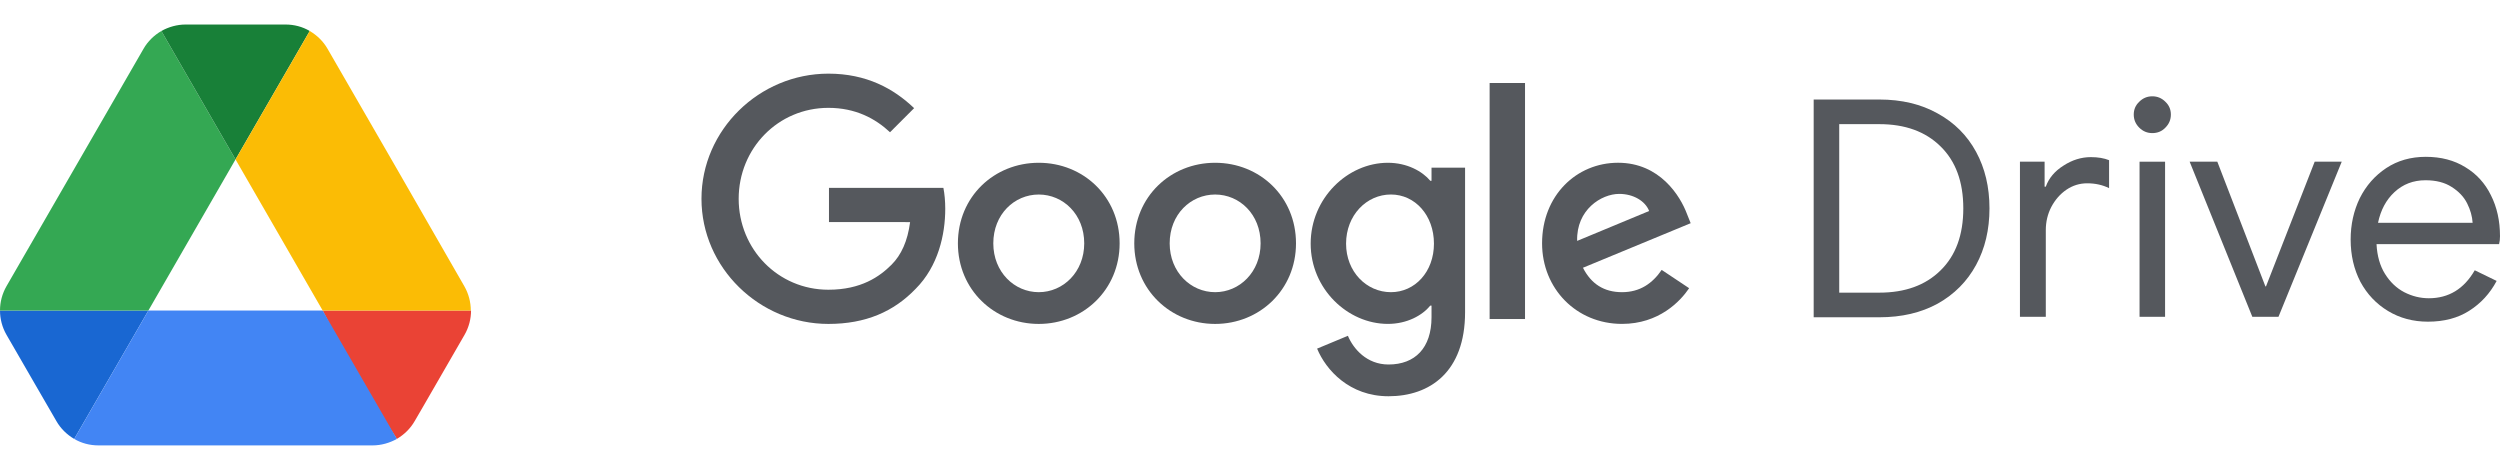 <svg width="100" height="18" viewBox="0 0 100 18" fill="none" xmlns="http://www.w3.org/2000/svg">
<path d="M1.425 15.409L2.256 16.844C2.428 17.146 2.676 17.384 2.968 17.557L5.936 12.42H0C0 12.754 0.086 13.089 0.259 13.391L1.425 15.409Z" fill="#1967D2"/>
<path d="M9.421 6.377L6.454 1.24C6.162 1.412 5.914 1.65 5.741 1.952L0.259 11.449C0.09 11.744 0 12.079 0 12.42H5.936L9.421 6.377Z" fill="#34A853"/>
<path d="M15.874 17.557C16.166 17.384 16.414 17.146 16.587 16.844L16.932 16.251L18.583 13.391C18.756 13.089 18.842 12.754 18.842 12.42H12.906L14.169 14.902L15.874 17.557Z" fill="#EA4335"/>
<path d="M9.421 6.377L12.389 1.24C12.098 1.067 11.763 0.981 11.418 0.981H7.425C7.08 0.981 6.745 1.078 6.454 1.24L9.421 6.377Z" fill="#188038"/>
<path d="M12.907 12.42H5.936L2.968 17.557C3.259 17.729 3.594 17.816 3.939 17.816H14.904C15.249 17.816 15.584 17.718 15.875 17.557L12.907 12.42Z" fill="#4285F4"/>
<path d="M15.843 6.7L13.102 1.952C12.929 1.65 12.681 1.412 12.389 1.24L9.421 6.377L12.907 12.42L18.832 12.42C18.832 12.085 18.746 11.751 18.573 11.449L15.843 6.7Z" fill="#FBBC05"/>
<path d="M33.159 7.516V8.883L36.404 8.884C36.305 9.644 36.05 10.201 35.662 10.588C35.186 11.065 34.442 11.589 33.136 11.589C31.122 11.589 29.547 9.966 29.547 7.952C29.547 5.937 31.122 4.314 33.136 4.314C34.222 4.314 35.015 4.741 35.601 5.29L36.565 4.326C35.747 3.544 34.661 2.946 33.136 2.946C30.377 2.946 28.059 5.192 28.059 7.951C28.059 10.71 30.377 12.957 33.136 12.957C34.625 12.957 35.747 12.468 36.626 11.553C37.529 10.649 37.81 9.38 37.81 8.354C37.81 8.044 37.783 7.757 37.736 7.516H33.159Z" fill="#55585D"/>
<path fill-rule="evenodd" clip-rule="evenodd" d="M41.55 12.957C43.332 12.957 44.785 11.589 44.785 9.734C44.785 7.866 43.332 6.511 41.55 6.511C39.768 6.511 38.316 7.866 38.316 9.734C38.316 11.589 39.768 12.957 41.55 12.957ZM41.55 7.781C42.527 7.781 43.369 8.574 43.369 9.734C43.369 10.881 42.527 11.687 41.55 11.687C40.574 11.687 39.732 10.881 39.732 9.734C39.732 8.574 40.574 7.781 41.55 7.781Z" fill="#55585D"/>
<path fill-rule="evenodd" clip-rule="evenodd" d="M48.605 12.957C50.387 12.957 51.84 11.589 51.84 9.734C51.84 7.866 50.388 6.511 48.605 6.511C46.824 6.511 45.371 7.866 45.371 9.734C45.371 11.589 46.824 12.957 48.605 12.957ZM48.606 7.781C49.582 7.781 50.424 8.574 50.424 9.734C50.424 10.881 49.582 11.687 48.606 11.687C47.629 11.687 46.787 10.881 46.787 9.734C46.787 8.574 47.629 7.781 48.606 7.781Z" fill="#55585D"/>
<path fill-rule="evenodd" clip-rule="evenodd" d="M58.603 12.492V6.706H57.261V7.231H57.212C56.894 6.852 56.284 6.511 55.515 6.511C53.904 6.511 52.427 7.927 52.427 9.746C52.427 11.552 53.904 12.956 55.515 12.956C56.284 12.956 56.894 12.614 57.212 12.224H57.261V12.688C57.261 13.921 56.602 14.58 55.54 14.58C54.673 14.58 54.136 13.957 53.916 13.432L52.684 13.945C53.038 14.8 53.977 15.85 55.54 15.85C57.2 15.85 58.603 14.873 58.603 12.492ZM55.637 7.78C56.601 7.78 57.358 8.611 57.358 9.746C57.358 10.869 56.602 11.687 55.637 11.687C54.661 11.687 53.843 10.869 53.843 9.746C53.843 8.611 54.661 7.78 55.637 7.78Z" fill="#55585D"/>
<path d="M61.001 12.761V3.32H59.585V12.761H61.001Z" fill="#55585D"/>
<path fill-rule="evenodd" clip-rule="evenodd" d="M67.566 11.528L66.467 10.796C66.101 11.333 65.601 11.687 64.881 11.687C64.161 11.687 63.648 11.357 63.318 10.71L67.627 8.928L67.48 8.561C67.212 7.841 66.394 6.51 64.722 6.51C63.062 6.51 61.683 7.817 61.683 9.733C61.683 11.54 63.05 12.956 64.881 12.956C66.357 12.956 67.212 12.053 67.566 11.528ZM65.966 8.44L63.086 9.636C63.05 8.391 64.051 7.756 64.77 7.756C65.332 7.756 65.808 8.037 65.966 8.44Z" fill="#55585D"/>
<path d="M85.569 5.105C85.715 5.251 85.89 5.324 86.092 5.324C86.303 5.324 86.478 5.251 86.616 5.105C86.762 4.959 86.835 4.785 86.835 4.582C86.835 4.38 86.762 4.209 86.616 4.071C86.47 3.925 86.295 3.852 86.092 3.852C85.89 3.852 85.715 3.925 85.569 4.071C85.423 4.209 85.35 4.38 85.35 4.582C85.35 4.785 85.423 4.959 85.569 5.105Z" fill="#55585D"/>
<path d="M86.603 12.672V6.468H85.582V12.672H86.603Z" fill="#55585D"/>
<path fill-rule="evenodd" clip-rule="evenodd" d="M72.547 3.981H75.174C76.067 3.981 76.845 4.167 77.51 4.54C78.175 4.905 78.686 5.416 79.043 6.073C79.4 6.73 79.579 7.484 79.579 8.336C79.579 9.187 79.4 9.942 79.043 10.599C78.686 11.256 78.175 11.771 77.51 12.144C76.845 12.509 76.067 12.691 75.174 12.691H72.547V3.981ZM75.174 11.706C76.204 11.706 77.02 11.41 77.62 10.818C78.228 10.226 78.532 9.398 78.532 8.336C78.532 7.273 78.228 6.446 77.62 5.854C77.02 5.262 76.204 4.966 75.174 4.966H73.569V11.706H75.174Z" fill="#55585D"/>
<path d="M80.798 6.468H81.784V7.466H81.832C81.954 7.125 82.189 6.845 82.538 6.626C82.886 6.399 83.251 6.285 83.633 6.285C83.917 6.285 84.16 6.326 84.363 6.407V7.526C84.103 7.397 83.811 7.332 83.487 7.332C83.187 7.332 82.911 7.417 82.659 7.587C82.408 7.758 82.205 7.989 82.051 8.281C81.905 8.564 81.832 8.873 81.832 9.205V12.672H80.798V6.468Z" fill="#55585D"/>
<path d="M87.586 6.468H88.693L90.616 11.456H90.64L92.587 6.468H93.669L91.139 12.672H90.093L87.586 6.468Z" fill="#55585D"/>
<path fill-rule="evenodd" clip-rule="evenodd" d="M95.523 12.441C95.993 12.725 96.525 12.867 97.117 12.867C97.765 12.867 98.317 12.721 98.771 12.429C99.233 12.137 99.598 11.74 99.866 11.237L98.99 10.811C98.56 11.557 97.948 11.93 97.153 11.93C96.812 11.93 96.484 11.849 96.168 11.687C95.859 11.525 95.604 11.281 95.401 10.957C95.198 10.633 95.085 10.235 95.061 9.765H99.963C99.988 9.676 100 9.57 100 9.449C100 8.832 99.878 8.285 99.635 7.806C99.4 7.328 99.059 6.955 98.613 6.687C98.167 6.411 97.64 6.273 97.031 6.273C96.431 6.273 95.904 6.423 95.45 6.723C94.996 7.024 94.643 7.425 94.391 7.928C94.148 8.431 94.026 8.982 94.026 9.582C94.026 10.207 94.156 10.771 94.416 11.273C94.683 11.768 95.052 12.157 95.523 12.441ZM98.686 8.135C98.816 8.394 98.889 8.654 98.905 8.913H95.121C95.227 8.402 95.446 7.993 95.778 7.685C96.119 7.368 96.533 7.21 97.019 7.21C97.441 7.21 97.79 7.299 98.066 7.478C98.349 7.656 98.556 7.875 98.686 8.135Z" fill="#55585D"/>
</svg>
